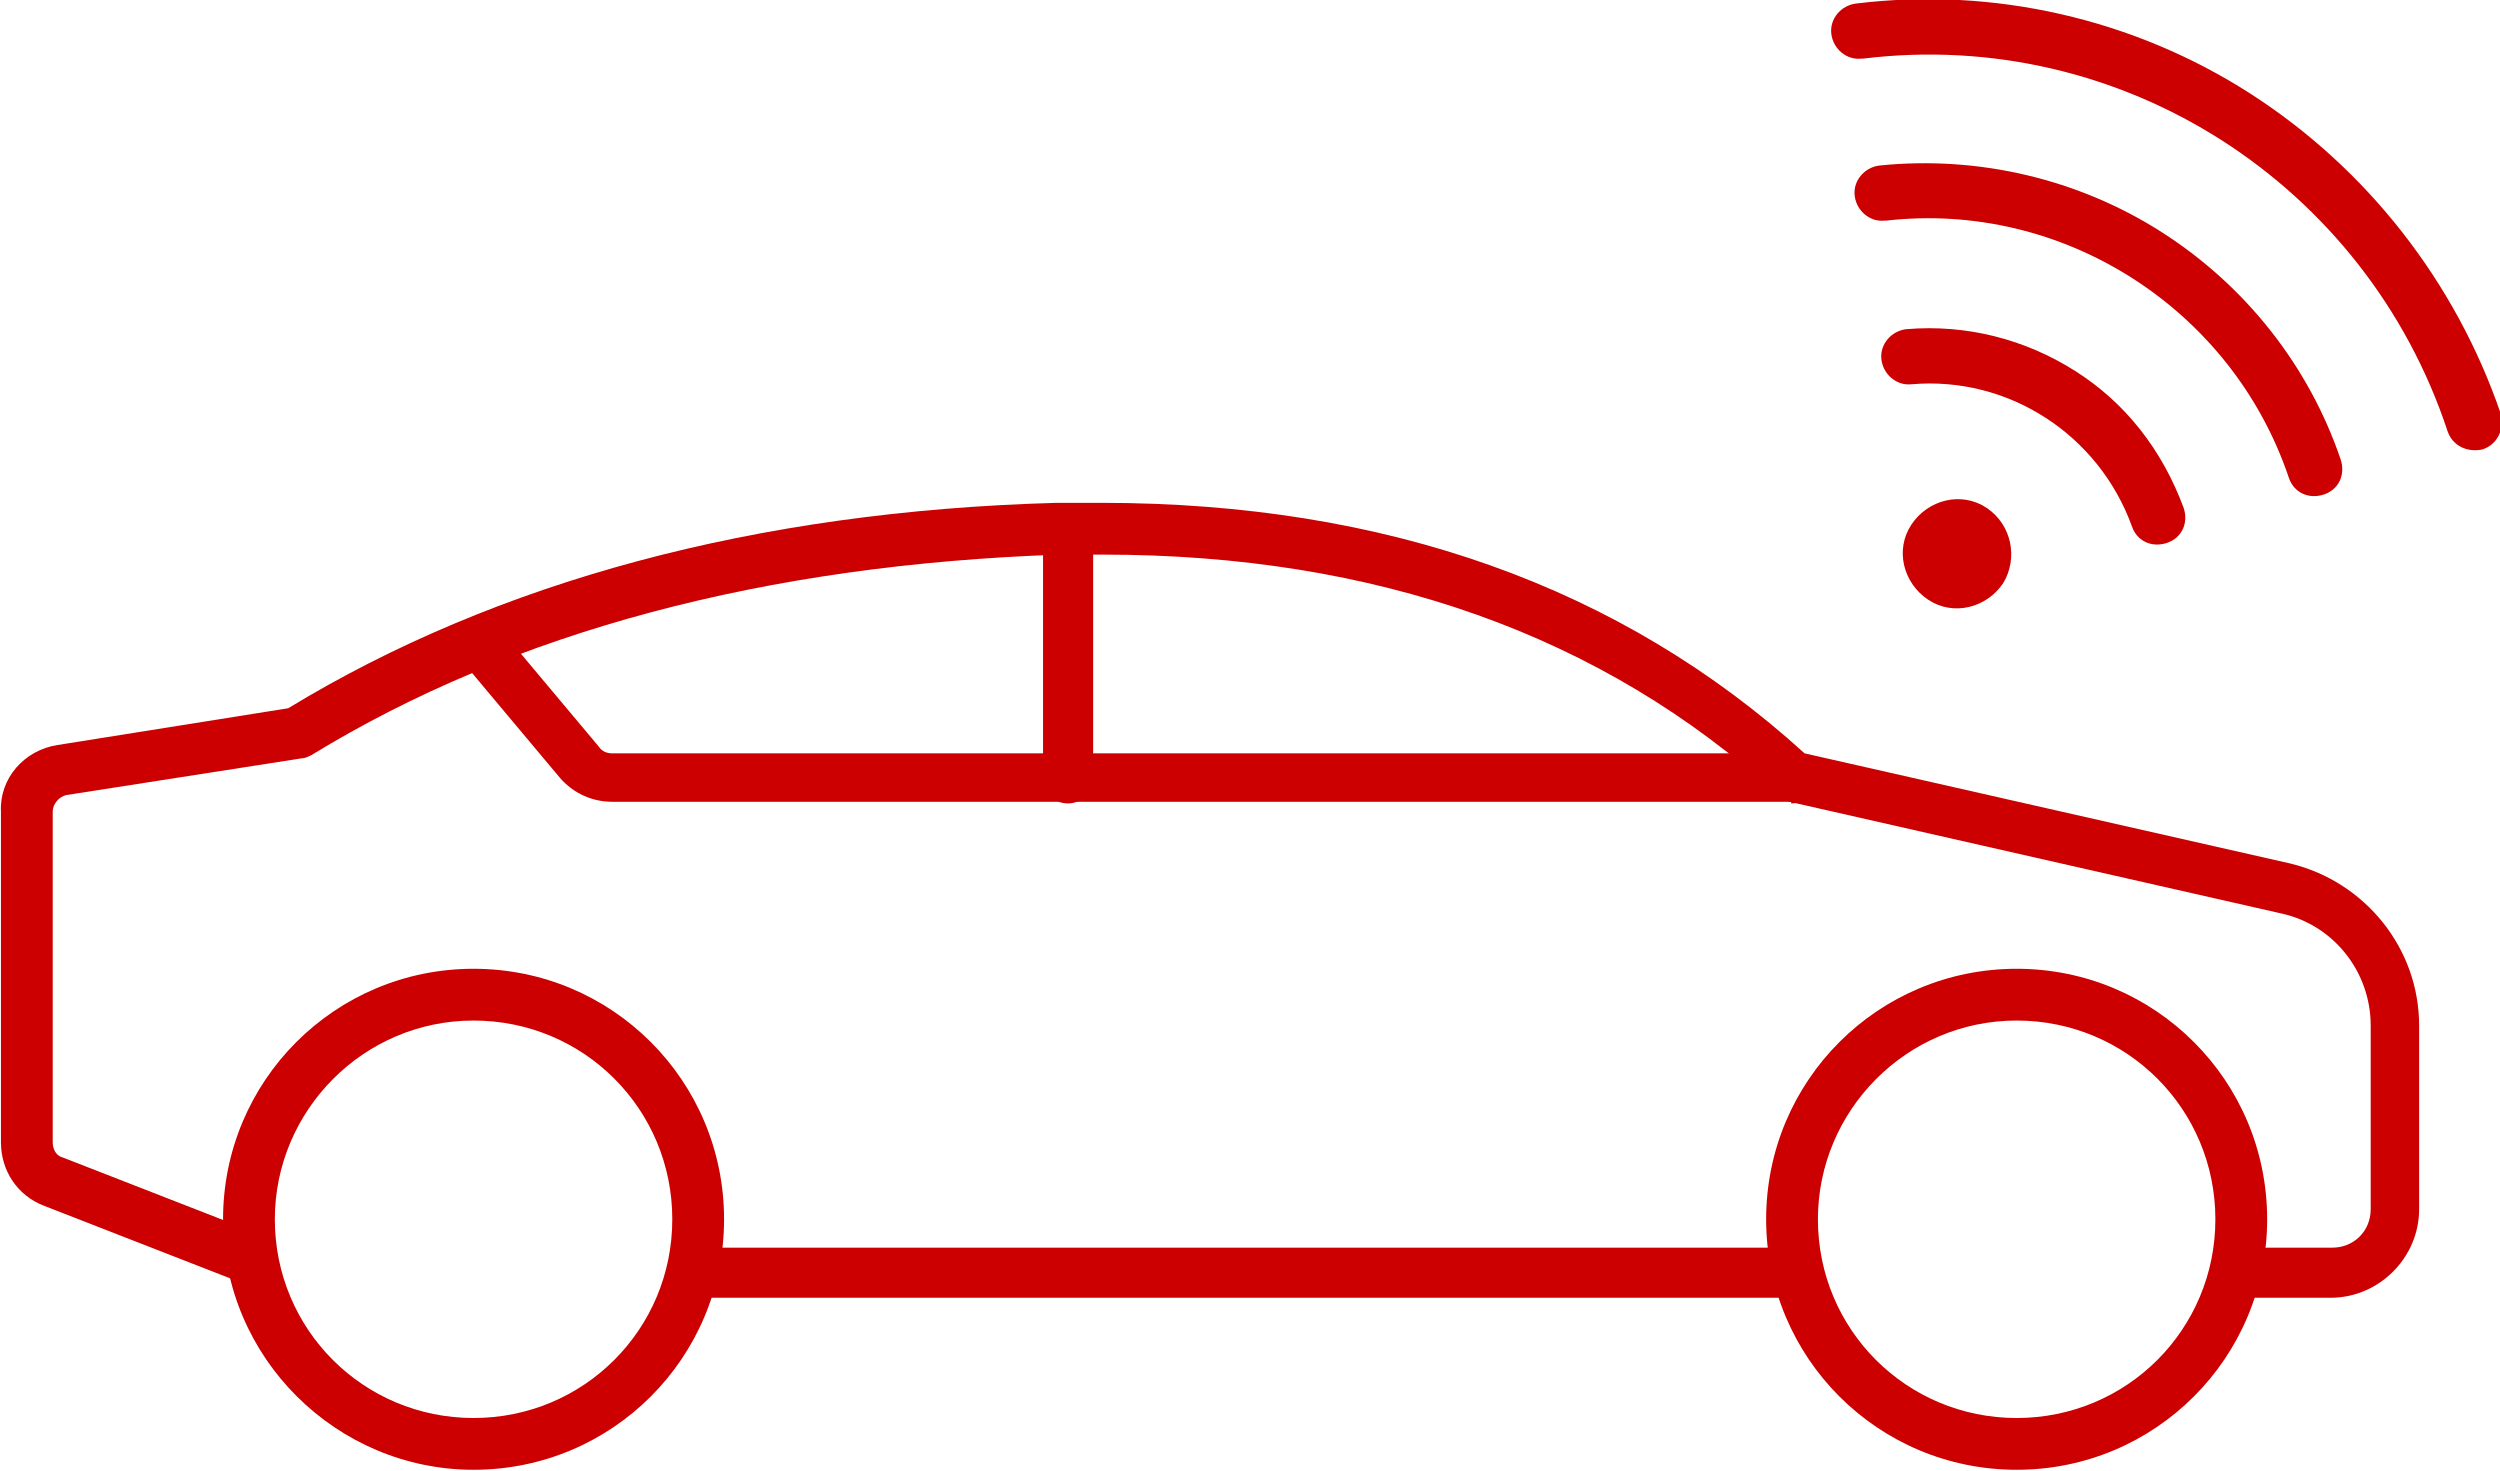 <?xml version="1.0" encoding="utf-8"?>
<!-- Generator: Adobe Illustrator 24.1.2, SVG Export Plug-In . SVG Version: 6.00 Build 0)  -->
<svg version="1.1" id="Calque_1" xmlns="http://www.w3.org/2000/svg" xmlns:xlink="http://www.w3.org/1999/xlink" x="0px" y="0px"
	 width="149.7px" height="88.1px" viewBox="0 0 149.7 88.1" style="enable-background:new 0 0 149.7 88.1;" xml:space="preserve">
<style type="text/css">
	.st0{fill:#CC0000;}
</style>
<g transform="translate(-75.043 -105.89)">
	<path class="st0" d="M214.6,183.6c2.9,0,5.3-2.4,5.3-5.3v-11c0-4.6-3.2-8.6-7.7-9.7l-29.1-6.6C172.1,141,158,136,141,136
		c-0.9,0-1.8,0-2.7,0c-18,0.5-33.5,4.7-46,12.3l-13.8,2.2c-2,0.3-3.5,2-3.4,4v19.8c0,1.7,1,3.2,2.6,3.8l11.8,4.6
		c0.8,0.3,1.7-0.1,2-0.9c0.3-0.8-0.1-1.6-0.9-2l-11.8-4.6c-0.4-0.1-0.6-0.5-0.6-0.9v-19.8c0-0.5,0.4-0.9,0.8-1l14.1-2.2
		c0.2,0,0.4-0.1,0.6-0.2c12.1-7.4,27.2-11.4,44.8-12c0.9,0,1.7,0,2.6,0c16.3,0,29.9,4.8,40.4,14.4c0.2,0.2,0.4,0.3,0.7,0.4l29.5,6.7
		c3.1,0.7,5.3,3.5,5.3,6.7v11c0,1.3-1,2.3-2.3,2.3h-5.4c-0.8,0-1.5,0.7-1.5,1.5c0,0.8,0.7,1.5,1.5,1.5H214.6z"/>
	<path class="st0" d="M182.5,183.6c0.8,0,1.5-0.7,1.5-1.5c0-0.8-0.7-1.5-1.5-1.5H117c-0.8,0-1.5,0.7-1.5,1.5c0,0.8,0.7,1.5,1.5,1.5
		l0,0H182.5z"/>
	<path class="st0" d="M182.3,154c0.8,0,1.5-0.7,1.5-1.5c0-0.8-0.7-1.5-1.5-1.5h-70.6c-0.3,0-0.6-0.1-0.8-0.4l-5.7-6.8
		c-0.6-0.6-1.5-0.7-2.2-0.2c-0.3,0.3-0.5,0.6-0.5,1c0,0.4,0.1,0.8,0.4,1.1l5.7,6.8c0.8,0.9,1.9,1.4,3.1,1.4H182.3z"/>
	<path class="st0" d="M180.8,178.9c0-8.3,6.7-15,15-15c8.3,0,15,6.7,15,15c0,8.3-6.7,15-15,15C187.5,193.9,180.8,187.2,180.8,178.9z
		 M183.9,178.9c0,6.6,5.3,11.9,11.9,11.9c6.6,0,11.9-5.3,11.9-11.9c0-6.6-5.3-11.9-11.9-11.9C189.2,167,183.9,172.4,183.9,178.9z"/>
	<path class="st0" d="M88.4,178.9c0-8.3,6.7-15,15-15s15,6.7,15,15c0,8.3-6.7,15-15,15C95.2,193.9,88.4,187.2,88.4,178.9z
		 M91.5,178.9c0,6.6,5.3,11.9,11.9,11.9c6.6,0,11.9-5.3,11.9-11.9c0-6.6-5.3-11.9-11.9-11.9C96.8,167,91.5,172.4,91.5,178.9z"/>
	<path class="st0" d="M139,154c0.8,0,1.5-0.7,1.5-1.5v-14.9c0-0.8-0.7-1.5-1.5-1.5s-1.5,0.7-1.5,1.5v14.9
		C137.5,153.3,138.1,154,139,154z"/>
	<path class="st0" d="M209.8,111.5c-7-4.5-15.4-6.4-23.6-5.4c-0.9,0.1-1.6,0.9-1.5,1.8c0.1,0.9,0.9,1.6,1.8,1.5c0,0,0.1,0,0.1,0l0,0
		c15.5-1.9,30.1,7.5,35,22.3c0.3,0.9,1.2,1.3,2.1,1.1c0.9-0.3,1.3-1.2,1.1-2.1c0,0,0,0,0,0l0,0C222.1,122.8,216.8,116,209.8,111.5
		L209.8,111.5L209.8,111.5z M204.5,119.8c-5-3.2-11-4.6-16.9-4c-0.9,0.1-1.6,0.9-1.5,1.8c0.1,0.9,0.9,1.6,1.8,1.5c0,0,0.1,0,0.1,0
		l0,0c10.6-1.2,20.7,5.3,24.1,15.4c0.3,0.9,1.2,1.3,2.1,1c0.9-0.3,1.3-1.2,1-2.1l0,0C213.3,127.8,209.5,123,204.5,119.8L204.5,119.8
		L204.5,119.8z M199.3,128.1c-3-1.9-6.5-2.8-10.1-2.5c-0.9,0.1-1.6,0.9-1.5,1.8s0.9,1.6,1.8,1.5l0,0h0c5.8-0.5,11.2,3,13.2,8.5
		c0.3,0.9,1.2,1.3,2.1,1s1.3-1.2,1-2.1c0,0,0,0,0,0l0,0C204.5,132.8,202.3,130,199.3,128.1L199.3,128.1L199.3,128.1L199.3,128.1
		L199.3,128.1z M194,136.3c-1.5-1-3.5-0.5-4.5,1s-0.5,3.5,1,4.5c1.5,1,3.5,0.5,4.5-1c0,0,0,0,0,0C195.9,139.3,195.5,137.3,194,136.3
		L194,136.3z"/>
</g>
</svg>
